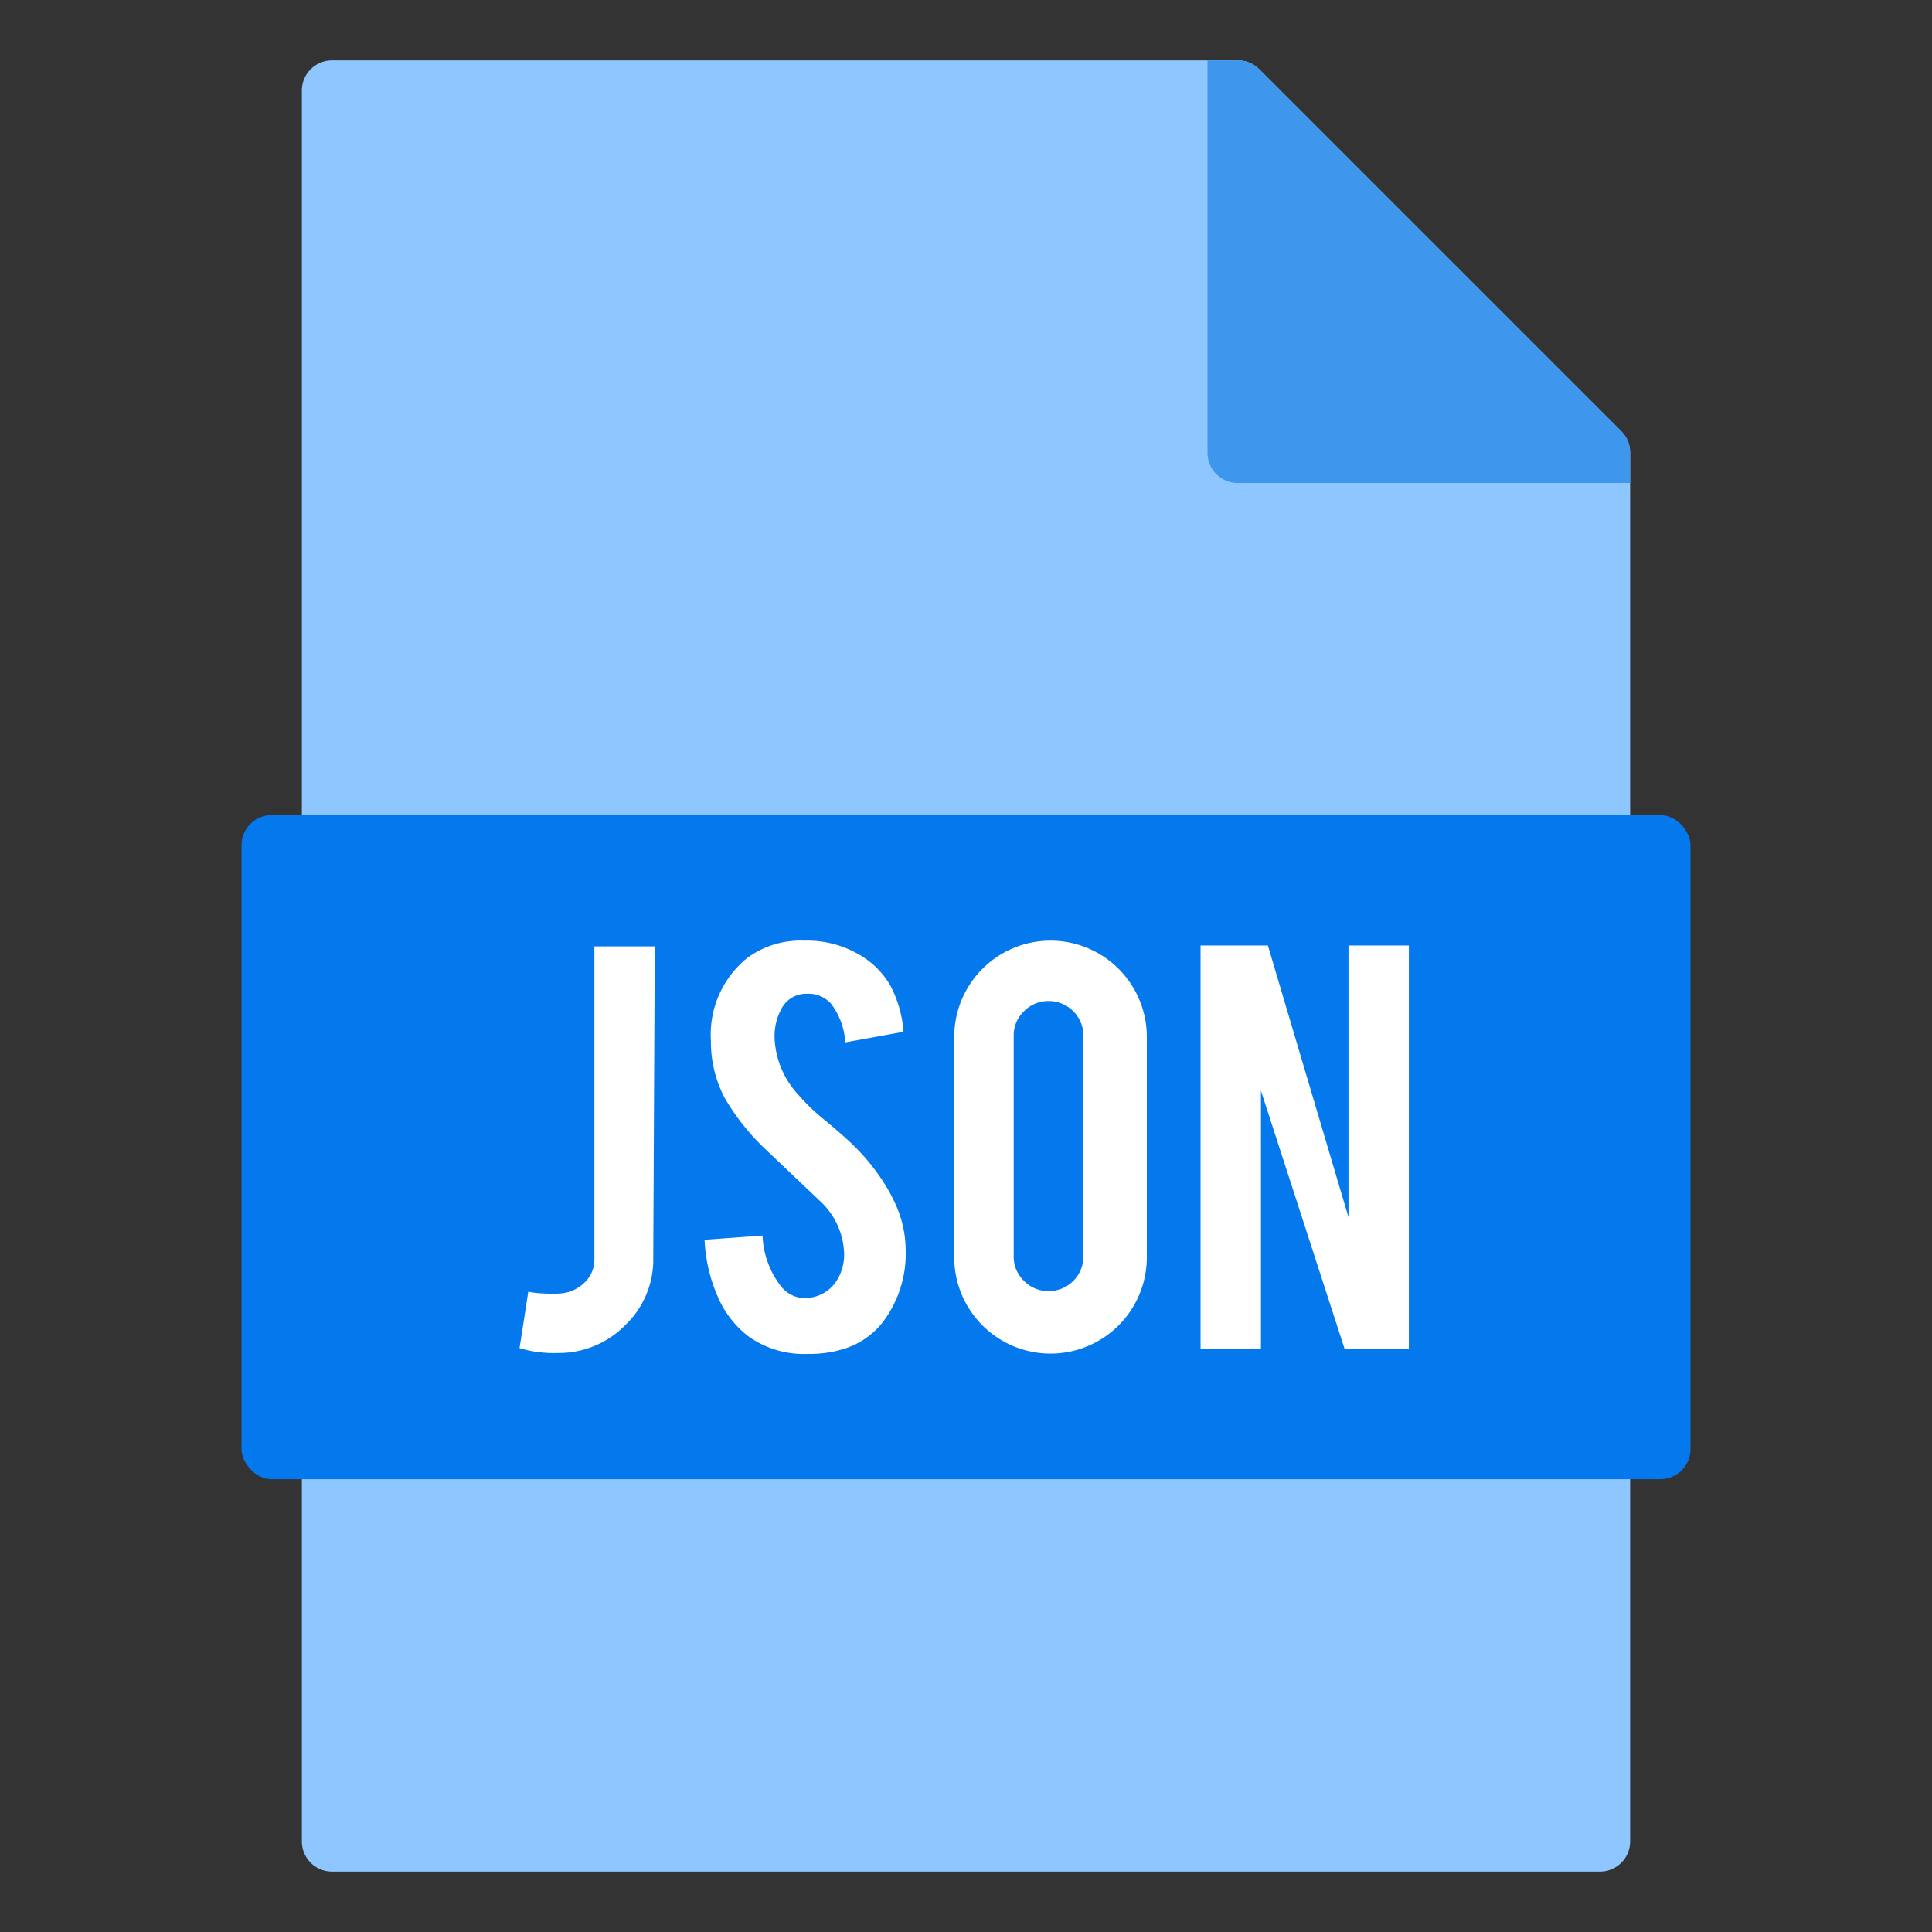<svg id="Layer_1" viewBox="0 0 64 64" xmlns="http://www.w3.org/2000/svg" data-name="Layer 1"><rect x="0" y="0" width="64" height="64" fill="#333333" stroke="none"/><path d="m54 15v46a1 1 0 0 1 -1 1h-42a1 1 0 0 1 -1-1v-58a1 1 0 0 1 1-1h30a1 1 0 0 1 .71.29l12 12a1 1 0 0 1 .29.71z" fill="#8ec6ff"/><rect fill="#0478ed" height="22" rx="1" width="48" x="8" y="27"/><path d="m54 15v1h-13a1 1 0 0 1 -1-1v-13h1a1 1 0 0 1 .71.29l12 12a1 1 0 0 1 .29.71z" fill="#3f96ed"/><g fill="#fff"><path d="m21.64 41.65a3 3 0 0 1 -.93 2.25 3.09 3.09 0 0 1 -2.25.92 4 4 0 0 1 -1.25-.16l.29-1.87a3.24 3.24 0 0 0 .59.06 3 3 0 0 0 .43 0 1.27 1.27 0 0 0 .83-.35 1.05 1.05 0 0 0 .34-.8v-10.35h2z"/><path d="m30 41.36a3.76 3.76 0 0 1 -.72 2.39 2.61 2.61 0 0 1 -1.38.95 3.78 3.78 0 0 1 -1.12.15 3.17 3.17 0 0 1 -2-.59 3.27 3.27 0 0 1 -1-1.3 5.25 5.25 0 0 1 -.44-1.89l1.92-.14a2.91 2.91 0 0 0 .62 1.69 1 1 0 0 0 .83.38 1.25 1.25 0 0 0 1.05-.65 1.61 1.61 0 0 0 .2-.88 2.46 2.46 0 0 0 -.76-1.65l-1.79-1.7a7.64 7.64 0 0 1 -1.41-1.76 4 4 0 0 1 -.45-1.88 3.26 3.26 0 0 1 1.22-2.76 3 3 0 0 1 1.88-.56 3.41 3.41 0 0 1 1.84.48 2.77 2.77 0 0 1 1 1 3.88 3.88 0 0 1 .44 1.54l-1.93.35a2.33 2.33 0 0 0 -.47-1.28 1 1 0 0 0 -.8-.33.92.92 0 0 0 -.84.49 1.89 1.89 0 0 0 -.23 1 2.94 2.94 0 0 0 .79 1.86 6.67 6.67 0 0 0 .89.85c.47.39.78.67.93.82a6.86 6.86 0 0 1 1.15 1.47 5.75 5.75 0 0 1 .31.63 3.69 3.69 0 0 1 .27 1.32z"/><path d="m34.79 31.16a3.19 3.19 0 0 1 3.2 3.2v7.29a3.19 3.19 0 1 1 -6.38 0v-7.29a3.19 3.19 0 0 1 3.19-3.2zm1.1 3.15a1.15 1.15 0 0 0 -1.15-1.15 1.13 1.13 0 0 0 -.82.34 1.1 1.1 0 0 0 -.34.81v7.31a1.1 1.1 0 0 0 .34.81 1.12 1.12 0 0 0 .82.34 1.15 1.15 0 0 0 1.15-1.15z"/><path d="m42 31.32 2.67 9v-9h2v13.36h-2.13l-2.77-8.55v8.55h-2v-13.36z"/></g></svg>